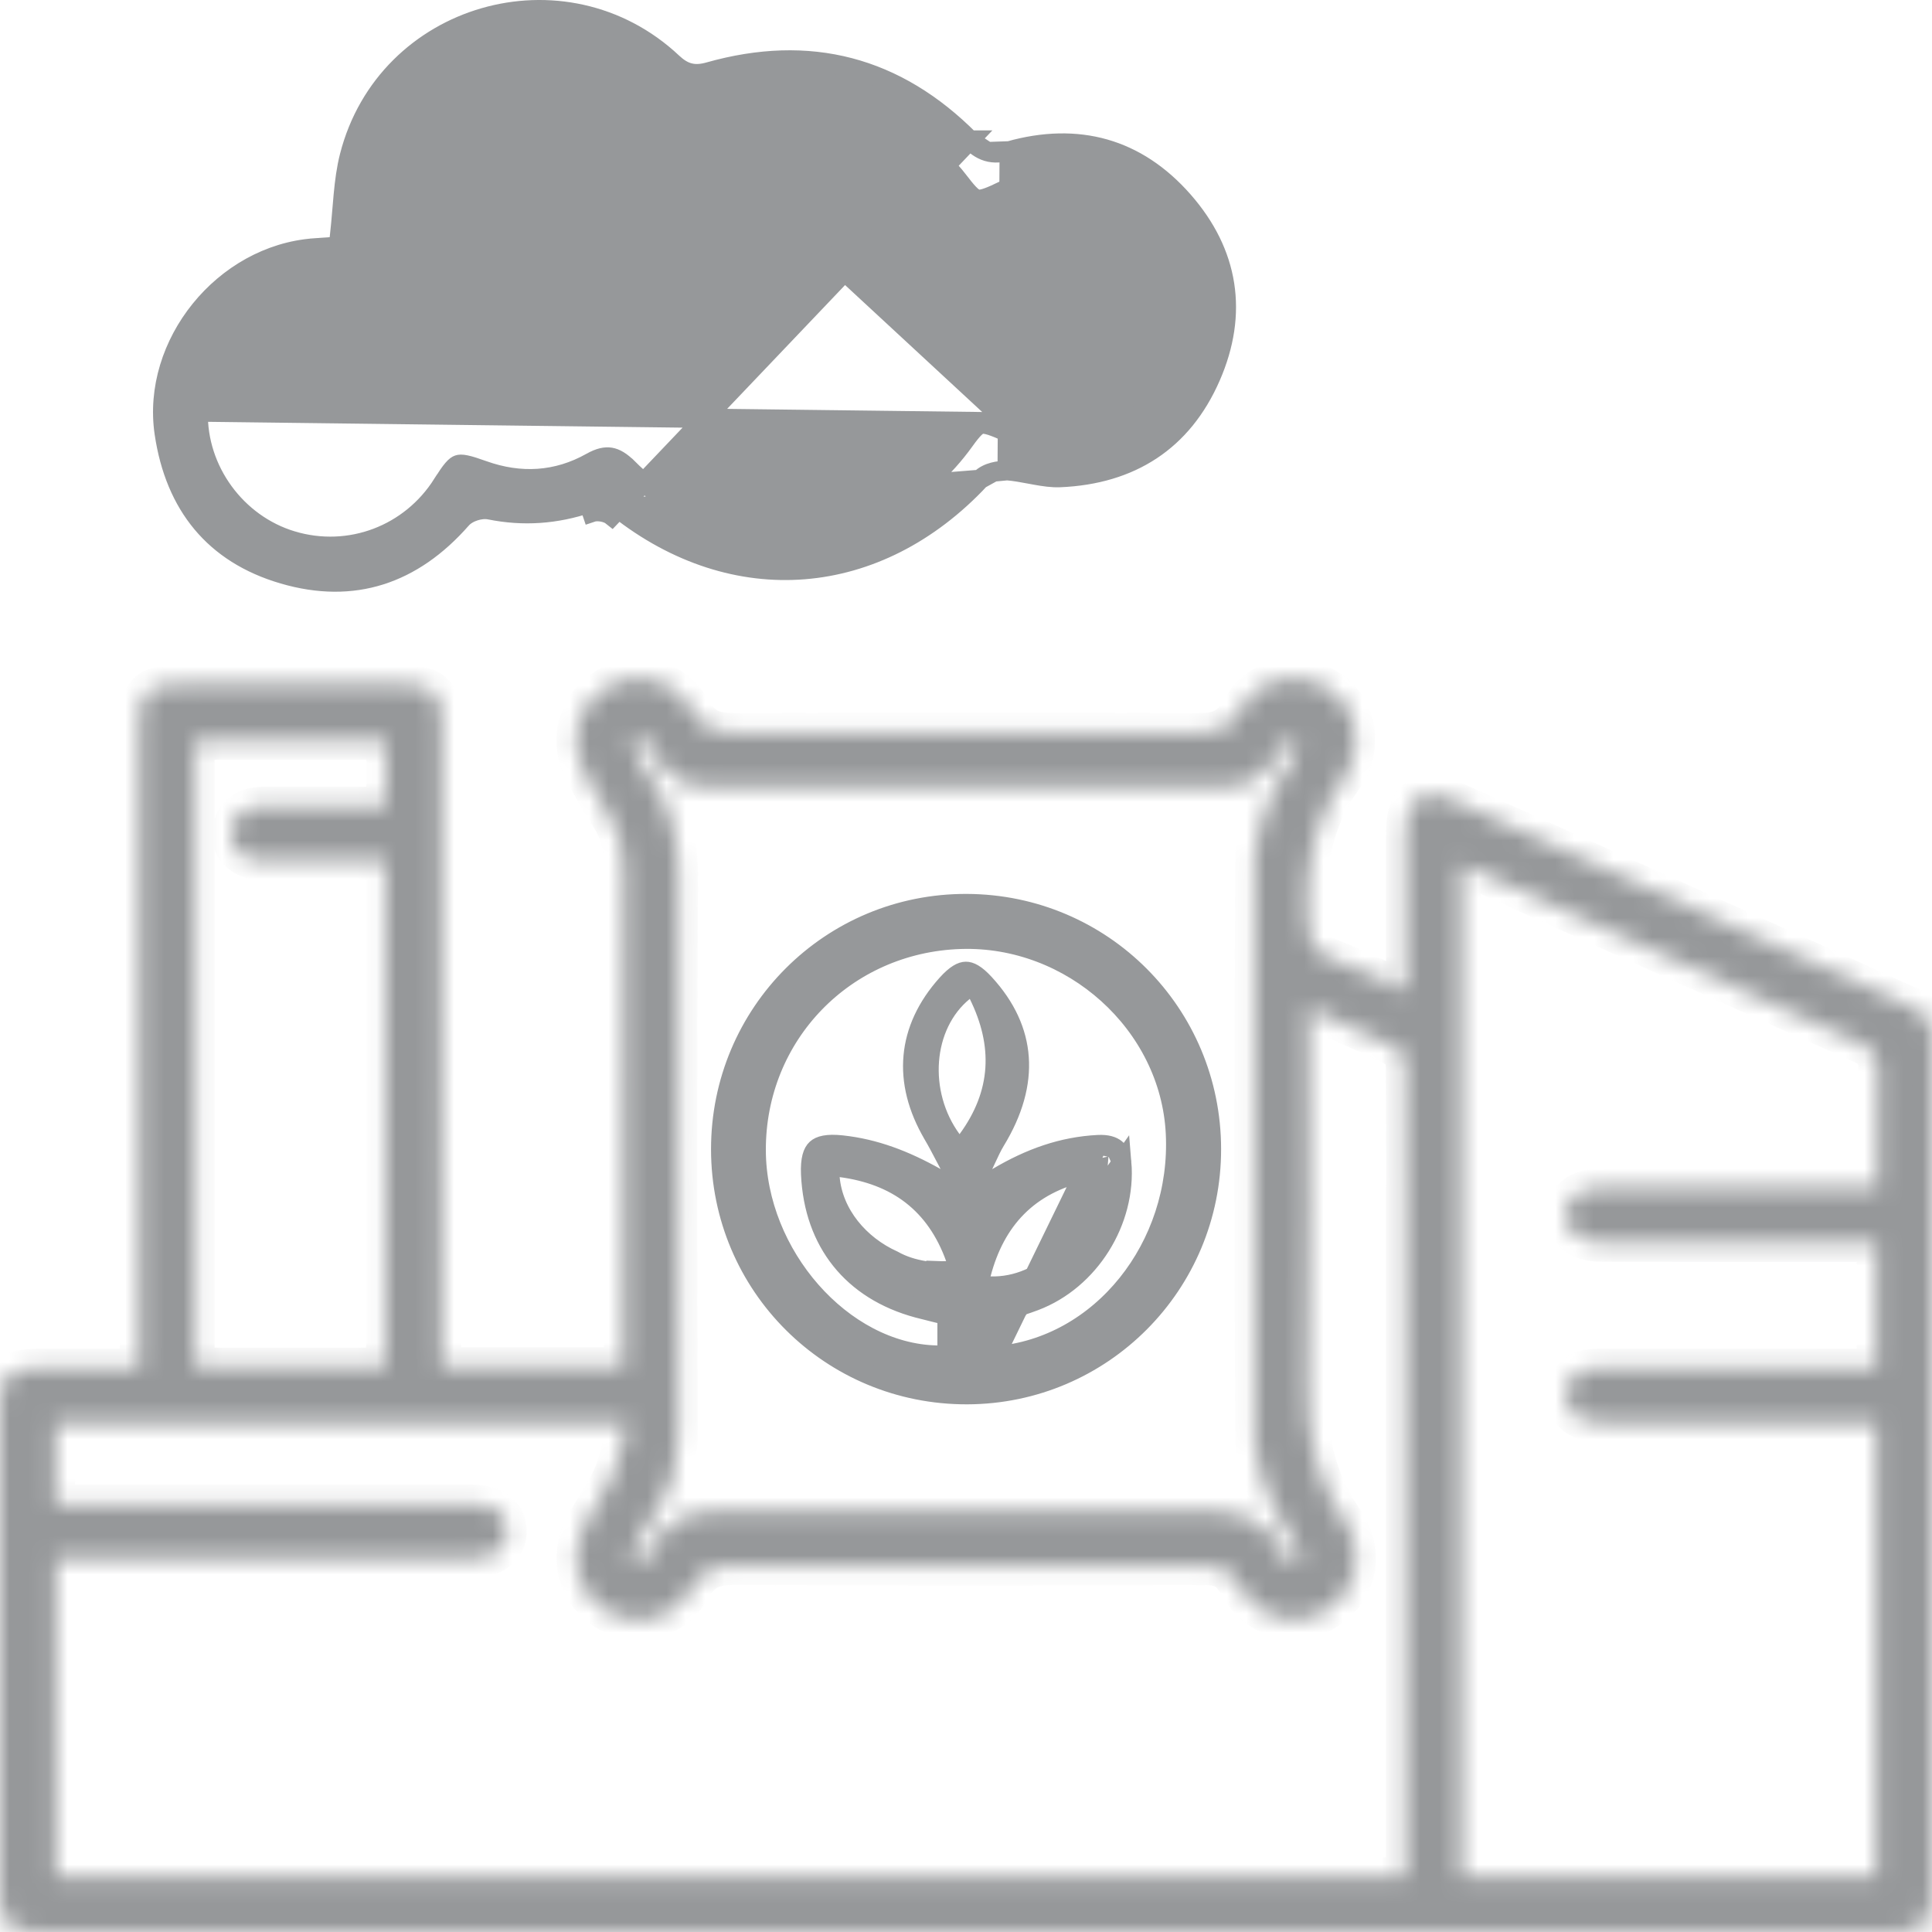 <svg width="100" height="100" viewBox="0 0 100 100" fill="none" xmlns="http://www.w3.org/2000/svg">
<mask id="path-1-inside-1_2386_424" fill="white">
<path d="M100.005 53.787C100.015 52.988 99.694 52.438 98.951 52.119C98.177 51.787 97.415 51.426 96.647 51.08C89.493 47.856 82.341 44.629 75.184 41.411C73.639 40.715 72.774 41.275 72.743 42.971C72.73 43.746 72.742 44.522 72.742 45.299V51.294C71.307 50.654 70.041 50.041 68.735 49.528C67.965 49.226 67.763 48.781 67.701 47.962C67.484 45.081 67.898 42.427 69.692 40.045C70.075 39.535 70.2 38.706 70.165 38.038C70.094 36.649 69.052 35.528 67.78 35.219C66.359 34.875 64.915 35.375 64.224 36.695C63.706 37.686 63.057 37.916 62 37.908C54.006 37.862 46.009 37.862 38.014 37.908C36.962 37.914 36.322 37.681 35.783 36.705C34.901 35.104 32.915 34.665 31.396 35.559C29.87 36.458 29.359 38.33 30.22 39.961C30.629 40.736 31.056 41.504 31.54 42.234C32.103 43.086 32.283 43.989 32.279 45.005C32.254 53.17 32.266 61.334 32.266 69.499V70.725H22.871V69.432C22.871 58.804 22.871 48.177 22.869 37.549C22.869 35.819 22.47 35.425 20.716 35.425C16.973 35.423 13.228 35.423 9.483 35.425C7.525 35.425 7.212 35.74 7.212 37.723C7.21 48.282 7.21 58.844 7.21 69.404V70.809C5.361 70.809 3.711 70.807 2.059 70.811C0.38 70.815 0 71.201 0 72.906V97.805C0 99.631 0.365 100 2.175 100H97.813C99.633 100 99.999 99.633 99.999 97.815C100.001 84.557 99.999 71.296 99.999 58.038C99.999 56.621 99.988 55.204 100.005 53.787ZM32.762 80.307C33.18 79.501 33.614 78.697 34.108 77.935C34.852 76.787 35.113 75.552 35.111 74.194C35.088 64.648 35.067 55.101 35.125 45.555C35.136 43.626 34.817 41.886 33.69 40.309C33.358 39.844 33.075 39.336 32.844 38.815C32.751 38.605 32.854 38.305 32.867 38.047C33.1 38.179 33.385 38.265 33.555 38.454C33.774 38.7 33.895 39.033 34.072 39.319C34.626 40.217 35.407 40.715 36.488 40.715C45.493 40.714 54.5 40.714 63.505 40.717C64.585 40.717 65.369 40.224 65.929 39.331C66.036 39.159 66.097 38.949 66.235 38.811C66.511 38.534 66.827 38.296 67.126 38.042C67.06 38.446 67.077 38.891 66.909 39.247C66.563 39.976 66.025 40.622 65.738 41.367C65.369 42.322 64.944 43.34 64.938 44.333C64.879 54.419 64.877 64.505 64.938 74.591C64.945 75.617 65.375 76.675 65.774 77.649C66.153 78.577 66.766 79.408 67.235 80.301C67.316 80.452 67.197 80.708 67.17 80.915C66.972 80.85 66.769 80.794 66.576 80.716C66.525 80.695 66.487 80.615 66.462 80.554C65.658 78.506 64.046 78.143 62.042 78.193C58.03 78.294 54.015 78.224 50.001 78.224C45.751 78.224 41.502 78.262 37.252 78.203C35.625 78.18 34.428 78.68 33.748 80.208C33.665 80.391 33.572 80.597 33.423 80.712C33.264 80.832 33.033 80.853 32.833 80.918C32.804 80.712 32.684 80.458 32.762 80.307ZM10.109 38.322H19.966V41.718H14.53C14.158 41.718 13.786 41.699 13.419 41.731C12.565 41.808 12.038 42.268 11.983 43.139C11.935 43.93 12.58 44.535 13.497 44.543C15.619 44.564 17.741 44.55 19.949 44.55V70.752H10.109V38.322ZM72.742 62.247V97.135H2.907V80.678H23.65C23.919 80.678 24.191 80.683 24.46 80.676C25.615 80.647 26.29 80.095 26.259 79.213C26.228 78.369 25.589 77.851 24.471 77.849C18.534 77.84 12.598 77.845 6.66 77.843H2.886V73.695H32.451C32.201 74.644 32.076 75.523 31.736 76.308C31.337 77.23 30.728 78.057 30.247 78.947C29.37 80.569 29.853 82.469 31.343 83.374C32.898 84.32 34.894 83.888 35.804 82.221C36.353 81.22 37.023 81.031 38.056 81.037C46.152 81.075 54.248 81.067 62.342 81.043C63.127 81.041 63.62 81.213 64.027 81.957C65.026 83.783 66.926 84.347 68.563 83.42C70.215 82.486 70.771 80.443 69.575 78.701C68.068 76.508 67.629 74.196 67.69 71.568C67.831 65.567 67.734 59.56 67.734 53.556V52.177C69.386 52.916 70.918 53.569 72.409 54.308C72.625 54.415 72.724 54.934 72.728 55.265C72.755 57.591 72.742 59.919 72.742 62.247ZM97.167 61.483H95.954C91.603 61.483 87.251 61.48 82.898 61.485C81.71 61.487 81.061 61.993 81.061 62.88C81.061 63.77 81.724 64.31 82.894 64.312C87.213 64.323 91.531 64.318 95.849 64.318H97.104V70.809H95.863C91.68 70.809 87.495 70.809 83.313 70.811C82.977 70.811 82.637 70.798 82.302 70.838C81.559 70.924 81.143 71.388 81.082 72.102C81.023 72.822 81.372 73.353 82.085 73.546C82.434 73.642 82.818 73.64 83.185 73.64C87.436 73.645 91.686 73.644 95.937 73.644H97.1V97.103H75.639V44.793C75.948 44.906 76.223 44.986 76.483 45.102C83.085 48.076 89.682 51.063 96.294 54.016C96.934 54.3 97.207 54.615 97.186 55.349C97.129 57.337 97.167 59.327 97.167 61.483Z"/>
</mask>
<path d="M100.005 53.787C100.015 52.988 99.694 52.438 98.951 52.119C98.177 51.787 97.415 51.426 96.647 51.08C89.493 47.856 82.341 44.629 75.184 41.411C73.639 40.715 72.774 41.275 72.743 42.971C72.73 43.746 72.742 44.522 72.742 45.299V51.294C71.307 50.654 70.041 50.041 68.735 49.528C67.965 49.226 67.763 48.781 67.701 47.962C67.484 45.081 67.898 42.427 69.692 40.045C70.075 39.535 70.2 38.706 70.165 38.038C70.094 36.649 69.052 35.528 67.78 35.219C66.359 34.875 64.915 35.375 64.224 36.695C63.706 37.686 63.057 37.916 62 37.908C54.006 37.862 46.009 37.862 38.014 37.908C36.962 37.914 36.322 37.681 35.783 36.705C34.901 35.104 32.915 34.665 31.396 35.559C29.87 36.458 29.359 38.33 30.22 39.961C30.629 40.736 31.056 41.504 31.54 42.234C32.103 43.086 32.283 43.989 32.279 45.005C32.254 53.17 32.266 61.334 32.266 69.499V70.725H22.871V69.432C22.871 58.804 22.871 48.177 22.869 37.549C22.869 35.819 22.47 35.425 20.716 35.425C16.973 35.423 13.228 35.423 9.483 35.425C7.525 35.425 7.212 35.74 7.212 37.723C7.21 48.282 7.21 58.844 7.21 69.404V70.809C5.361 70.809 3.711 70.807 2.059 70.811C0.38 70.815 0 71.201 0 72.906V97.805C0 99.631 0.365 100 2.175 100H97.813C99.633 100 99.999 99.633 99.999 97.815C100.001 84.557 99.999 71.296 99.999 58.038C99.999 56.621 99.988 55.204 100.005 53.787ZM32.762 80.307C33.18 79.501 33.614 78.697 34.108 77.935C34.852 76.787 35.113 75.552 35.111 74.194C35.088 64.648 35.067 55.101 35.125 45.555C35.136 43.626 34.817 41.886 33.69 40.309C33.358 39.844 33.075 39.336 32.844 38.815C32.751 38.605 32.854 38.305 32.867 38.047C33.1 38.179 33.385 38.265 33.555 38.454C33.774 38.7 33.895 39.033 34.072 39.319C34.626 40.217 35.407 40.715 36.488 40.715C45.493 40.714 54.5 40.714 63.505 40.717C64.585 40.717 65.369 40.224 65.929 39.331C66.036 39.159 66.097 38.949 66.235 38.811C66.511 38.534 66.827 38.296 67.126 38.042C67.06 38.446 67.077 38.891 66.909 39.247C66.563 39.976 66.025 40.622 65.738 41.367C65.369 42.322 64.944 43.34 64.938 44.333C64.879 54.419 64.877 64.505 64.938 74.591C64.945 75.617 65.375 76.675 65.774 77.649C66.153 78.577 66.766 79.408 67.235 80.301C67.316 80.452 67.197 80.708 67.17 80.915C66.972 80.85 66.769 80.794 66.576 80.716C66.525 80.695 66.487 80.615 66.462 80.554C65.658 78.506 64.046 78.143 62.042 78.193C58.03 78.294 54.015 78.224 50.001 78.224C45.751 78.224 41.502 78.262 37.252 78.203C35.625 78.18 34.428 78.68 33.748 80.208C33.665 80.391 33.572 80.597 33.423 80.712C33.264 80.832 33.033 80.853 32.833 80.918C32.804 80.712 32.684 80.458 32.762 80.307ZM10.109 38.322H19.966V41.718H14.53C14.158 41.718 13.786 41.699 13.419 41.731C12.565 41.808 12.038 42.268 11.983 43.139C11.935 43.93 12.58 44.535 13.497 44.543C15.619 44.564 17.741 44.55 19.949 44.55V70.752H10.109V38.322ZM72.742 62.247V97.135H2.907V80.678H23.65C23.919 80.678 24.191 80.683 24.46 80.676C25.615 80.647 26.29 80.095 26.259 79.213C26.228 78.369 25.589 77.851 24.471 77.849C18.534 77.84 12.598 77.845 6.66 77.843H2.886V73.695H32.451C32.201 74.644 32.076 75.523 31.736 76.308C31.337 77.23 30.728 78.057 30.247 78.947C29.37 80.569 29.853 82.469 31.343 83.374C32.898 84.32 34.894 83.888 35.804 82.221C36.353 81.22 37.023 81.031 38.056 81.037C46.152 81.075 54.248 81.067 62.342 81.043C63.127 81.041 63.62 81.213 64.027 81.957C65.026 83.783 66.926 84.347 68.563 83.42C70.215 82.486 70.771 80.443 69.575 78.701C68.068 76.508 67.629 74.196 67.69 71.568C67.831 65.567 67.734 59.56 67.734 53.556V52.177C69.386 52.916 70.918 53.569 72.409 54.308C72.625 54.415 72.724 54.934 72.728 55.265C72.755 57.591 72.742 59.919 72.742 62.247ZM97.167 61.483H95.954C91.603 61.483 87.251 61.48 82.898 61.485C81.71 61.487 81.061 61.993 81.061 62.88C81.061 63.77 81.724 64.31 82.894 64.312C87.213 64.323 91.531 64.318 95.849 64.318H97.104V70.809H95.863C91.68 70.809 87.495 70.809 83.313 70.811C82.977 70.811 82.637 70.798 82.302 70.838C81.559 70.924 81.143 71.388 81.082 72.102C81.023 72.822 81.372 73.353 82.085 73.546C82.434 73.642 82.818 73.64 83.185 73.64C87.436 73.645 91.686 73.644 95.937 73.644H97.1V97.103H75.639V44.793C75.948 44.906 76.223 44.986 76.483 45.102C83.085 48.076 89.682 51.063 96.294 54.016C96.934 54.3 97.207 54.615 97.186 55.349C97.129 57.337 97.167 59.327 97.167 61.483Z" fill="#96989A" stroke="#96989A" stroke-width="2" mask="url(#path-1-inside-1_2386_424)"/>
<path d="M50.199 7.249L50.198 7.249C46.391 3.417 41.894 2.247 36.697 3.715L36.697 3.715C36.349 3.813 36.016 3.851 35.68 3.765C35.346 3.68 35.074 3.488 34.818 3.25L34.817 3.248C29.216 -2.013 19.983 0.65 18.084 8.088L18.084 8.088C17.921 8.724 17.835 9.39 17.768 10.1C17.745 10.345 17.724 10.6 17.702 10.86C17.662 11.338 17.62 11.836 17.562 12.333L17.513 12.745L17.1 12.774C16.854 12.791 16.557 12.812 16.261 12.834L16.26 12.835C11.569 13.18 7.819 17.811 8.501 22.423L8.501 22.423C8.779 24.303 9.432 25.861 10.447 27.078C11.46 28.292 12.856 29.192 14.665 29.721C16.495 30.256 18.169 30.253 19.69 29.772C21.214 29.291 22.619 28.321 23.891 26.871L23.892 26.87C24.074 26.663 24.337 26.532 24.567 26.458C24.798 26.383 25.083 26.34 25.344 26.391L25.346 26.391C27.092 26.744 28.779 26.621 30.469 26.051C30.469 26.051 30.469 26.051 30.469 26.051L30.629 26.524C30.927 26.423 31.42 26.509 31.666 26.706L50.199 7.249ZM50.199 7.249C50.462 7.514 50.744 7.741 51.102 7.848M50.199 7.249L51.102 7.848M52.131 24.363L52.132 24.363C52.538 24.397 52.948 24.474 53.326 24.545C53.413 24.561 53.498 24.577 53.581 24.592C54.043 24.676 54.461 24.737 54.863 24.72C56.711 24.642 58.296 24.166 59.597 23.306C60.896 22.447 61.938 21.187 62.675 19.495L62.675 19.495C64.106 16.213 63.614 13.095 61.254 10.4C60.037 9.012 58.665 8.123 57.17 7.699C55.674 7.275 54.023 7.306 52.238 7.808L52.131 24.363ZM52.131 24.363C51.906 24.344 51.652 24.368 51.418 24.431M52.131 24.363L51.418 24.431M52.132 21.841L51.938 22.286C51.589 22.133 51.336 22.037 51.137 21.988C50.943 21.941 50.833 21.946 50.756 21.966C50.588 22.01 50.382 22.175 49.928 22.809L49.928 22.809C45.726 28.665 37.622 29.342 32.503 24.227L32.502 24.227C32.141 23.865 31.853 23.709 31.596 23.666C31.345 23.625 31.036 23.679 30.601 23.923C28.82 24.926 26.921 25.023 25.014 24.343C24.607 24.197 24.323 24.105 24.104 24.06C23.889 24.016 23.785 24.028 23.721 24.05C23.658 24.071 23.571 24.122 23.433 24.283C23.29 24.449 23.127 24.691 22.901 25.05L22.9 25.05C21.235 27.684 18.088 28.873 15.121 27.985L15.12 27.985C12.233 27.119 10.197 24.334 10.261 21.327L52.132 21.841ZM52.132 21.841L51.938 22.286C54.892 23.579 58.208 22.754 60.16 20.226C62.106 17.708 62.052 14.231 60.036 11.746L59.648 12.061L60.036 11.746C58.047 9.293 54.647 8.567 51.749 9.948L51.959 10.388L51.749 9.948C51.03 10.291 50.753 10.345 50.574 10.303C50.402 10.264 50.188 10.104 49.719 9.487L49.719 9.487C46.527 5.301 41.164 3.822 36.283 5.783L36.283 5.783C35.936 5.923 35.695 6.01 35.507 6.055C35.325 6.098 35.226 6.094 35.155 6.076C35.082 6.057 34.986 6.011 34.834 5.882C34.677 5.748 34.491 5.555 34.232 5.27L34.232 5.27M52.132 21.841L34.232 5.27M34.232 5.27C33.059 3.984 31.733 3.086 30.258 2.639C28.78 2.192 27.186 2.208 25.493 2.702L34.232 5.27ZM51.102 7.848C51.466 7.957 51.837 7.921 52.237 7.808L51.102 7.848ZM51.418 24.431C51.194 24.491 50.925 24.603 50.73 24.812L51.418 24.431ZM41.62 29.484C38.367 29.744 35.006 28.711 31.977 26.314L50.73 24.812C48.059 27.668 44.874 29.224 41.62 29.484Z" fill="#96989A" stroke="#96989A"/>
<path d="M50.973 70.223V69.682V68.54V68.174L51.321 68.063C51.564 67.986 51.803 67.913 52.041 67.841C52.553 67.686 53.056 67.534 53.556 67.344L53.556 67.344C56.397 66.271 58.317 63.199 58.061 60.171L50.973 70.223ZM50.973 70.223L51.513 70.18M50.973 70.223L51.513 70.18M51.513 70.18C56.993 69.747 61.134 64.515 60.84 58.656L60.84 58.656C60.555 52.995 55.472 48.43 49.711 48.62C43.734 48.816 39.122 53.578 39.14 59.538C39.148 62.253 40.271 64.871 41.985 66.822C43.696 68.77 46.036 70.095 48.51 70.14L49.019 70.149V69.64V68.481V68.089L48.639 67.995C48.536 67.97 48.438 67.945 48.342 67.922C48.041 67.848 47.775 67.782 47.508 67.711C45.796 67.249 44.455 66.388 43.521 65.22C42.587 64.052 42.039 62.55 41.959 60.771C41.925 59.986 42.069 59.633 42.25 59.466C42.432 59.297 42.801 59.179 43.588 59.266L43.588 59.266C45.282 59.451 46.833 60.042 48.44 60.945L49.94 61.787L49.125 60.272C49.042 60.117 48.958 59.956 48.872 59.791C48.69 59.444 48.501 59.083 48.3 58.741L48.3 58.74C47.477 57.346 47.145 55.972 47.264 54.673C47.382 53.375 47.954 52.11 49.008 50.937C49.479 50.415 49.783 50.279 49.992 50.277C50.198 50.274 50.498 50.4 50.965 50.91C52.076 52.119 52.657 53.406 52.751 54.742C52.846 56.082 52.456 57.524 51.529 59.046L51.529 59.046C51.355 59.333 51.205 59.658 51.07 59.95C51.014 60.073 50.96 60.19 50.908 60.296L50.167 61.806L51.612 60.946C53.324 59.927 55.002 59.338 56.837 59.245L56.837 59.245M51.513 70.18L56.837 59.245M56.837 59.245C57.301 59.221 57.581 59.32 57.746 59.453M56.837 59.245L57.746 59.453M57.746 59.453C57.904 59.58 58.029 59.796 58.061 60.171L57.746 59.453ZM48.491 65.774C48.657 65.781 48.823 65.782 48.99 65.775L49.673 65.749L49.442 65.106C48.942 63.717 48.187 62.636 47.179 61.855C46.173 61.076 44.943 60.62 43.527 60.431L42.906 60.349L42.963 60.973C43.135 62.846 44.486 64.441 46.236 65.231C46.715 65.501 47.258 65.674 47.863 65.773L48.5 65.878L48.491 65.774ZM49.263 58.999L49.666 59.55L50.07 58.999C50.942 57.809 51.417 56.579 51.501 55.307C51.585 54.037 51.277 52.762 50.644 51.481L50.366 50.918L49.88 51.315C47.732 53.066 47.499 56.592 49.263 58.999ZM50.787 65.94L50.628 66.546L51.255 66.566C54.024 66.657 56.516 64.149 56.763 61.175L56.82 60.495L56.155 60.645C54.715 60.971 53.549 61.587 52.651 62.491C51.754 63.394 51.149 64.558 50.787 65.94ZM37.303 59.49C37.298 52.429 42.992 46.741 50.039 46.769C57.061 46.796 62.694 52.444 62.704 59.468C62.713 66.486 57.066 72.166 50.064 72.188C42.999 72.21 37.309 66.547 37.303 59.49Z" fill="#96989A" stroke="#96989A"/>
</svg>

